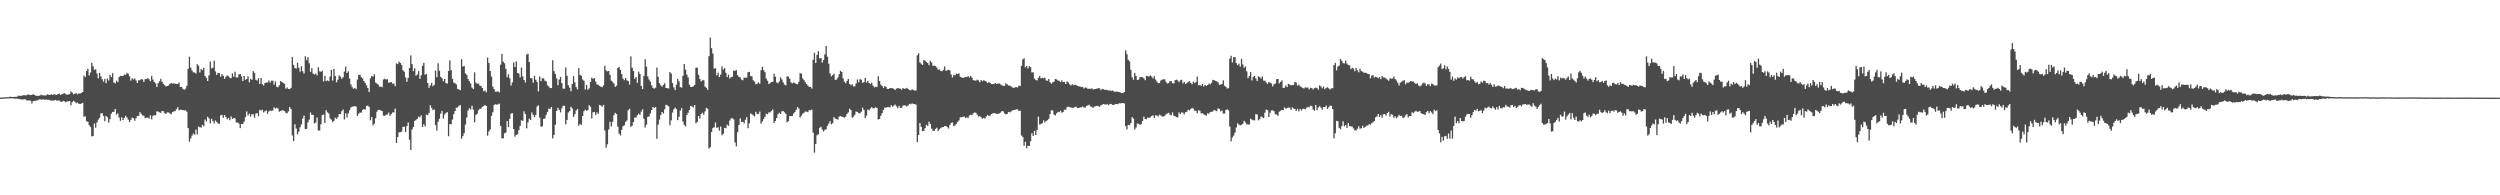 <?xml version="1.0" encoding="UTF-8"?>
<svg xmlns="http://www.w3.org/2000/svg" width="1920" height="150">
  <path d="M0 74.978h1v1.000H0zM1 74.926h1v1.000H1zM2 74.849h1v1.000H2zM3 74.713h1v1.000H3zM4 74.675h1v1.000H4zM5 74.648h1v1.000H5zM6 74.644h1v1.000H6zM7 74.194h1v1.314H7zM8 74.419h1v1.080H8zM9 74.508h1v1.000H9zM10 74.462h1v1.144H10zM11 74.388h1v1.449H11zM12 74.277h1v1.417H12zM13 74.081h1v1.815H13zM14 73.303h1v2.624H14zM15 73.732h1v2.521H15zM16 73.521h1v2.758H16zM17 73.249h1v3.301H17zM18 73.071h1v3.063H18zM19 73.305h1v3.048H19zM20 73.013h1v3.976H20zM21 72.562h1v4.721H21zM22 72.769h1v4.337H22zM23 73.005h1v4.361H23zM24 72.841h1v6.596H24zM25 72.348h1v5.344H25zM26 72.922h1v4.528H26zM27 73.536h1v3.825H27zM28 73.600h1v3.495H28zM29 73.640h1v2.942H29zM30 73.416h1v2.885H30zM31 72.697h1v3.700H31zM32 73.127h1v3.404H32zM33 73.193h1v2.974H33zM34 73.355h1v3.372H34zM35 73.135h1v3.264H35zM36 72.439h1v4.253H36zM37 72.879h1v3.664H37zM38 72.893h1v4.093H38zM39 72.384h1v4.954H39zM40 72.906h1v4.252H40zM41 72.224h1v5.044H41zM42 72.693h1v4.041H42zM43 72.984h1v4.298H43zM44 72.276h1v4.934H44zM45 71.850h1v5.294H45zM46 72.924h1v5.106H46zM47 72.332h1v5.964H47zM48 71.965h1v5.508H48zM49 71.545h1v6.231H49zM50 72.353h1v6.184H50zM51 72.739h1v5.125H51zM52 72.559h1v5.263H52zM53 72.223h1v5.355H53zM54 70.190h1v10.678H54zM55 71.046h1v7.431H55zM56 72.403h1v4.999H56zM57 72.045h1v6.084H57zM58 71.449h1v7.878H58zM59 72.514h1v6.173H59zM60 71.740h1v7.921H60zM61 71.814h1v8.046H61zM62 71.365h1v8.172H62zM63 70.642h1v8.336H63zM64 58.073h1v31.518H64zM65 59.254h1v30.096H65zM66 54.520h1v38.544H66zM67 52.868h1v40.745H67zM68 57.907h1v38.263H68zM69 55.722h1v41.723H69zM70 48.231h1v56.517H70zM71 50.931h1v53.482H71zM72 53.602h1v41.245H72zM73 53.242h1v44.750H73zM74 56.399h1v37.647H74zM75 60.136h1v31.794H75zM76 55.991h1v34.492H76zM77 58.707h1v28.438H77zM78 60.867h1v26.032H78zM79 62.713h1v26.329H79zM80 60.590h1v32.476H80zM81 63.890h1v25.165H81zM82 60.283h1v29.845H82zM83 61.784h1v32.436H83zM84 57.442h1v34.065H84zM85 59.233h1v28.056H85zM86 56.224h1v29.798H86zM87 63.365h1v22.436H87zM88 63.979h1v19.728H88zM89 61.879h1v26.116H89zM90 63.098h1v24.000H90zM91 59.128h1v31.149H91zM92 58.255h1v34.528H92zM93 58.364h1v31.698H93zM94 58.296h1v33.974H94zM95 57.220h1v33.316H95zM96 57.452h1v31.504H96zM97 55.896h1v34.306H97zM98 56.627h1v35.282H98zM99 58.642h1v35.149H99zM100 61.898h1v30.145H100zM101 60.102h1v30.228H101zM102 61.008h1v29.858H102zM103 60.259h1v32.520H103zM104 61.750h1v29.052H104zM105 63.723h1v25.426H105zM106 61.643h1v27.309H106zM107 61.612h1v24.529H107zM108 60.671h1v26.699H108zM109 61.080h1v27.544H109zM110 62.914h1v26.037H110zM111 60.816h1v29.946H111zM112 60.729h1v29.632H112zM113 59.981h1v30.323H113zM114 60.879h1v30.226H114zM115 62.345h1v26.167H115zM116 58.239h1v33.384H116zM117 61.146h1v27.777H117zM118 62.904h1v25.508H118zM119 63.987h1v24.584H119zM120 66.791h1v18.766H120zM121 63.917h1v21.767H121zM122 62.410h1v23.904H122zM123 60.507h1v26.181H123zM124 62.893h1v22.329H124zM125 64.339h1v21.050H125zM126 65.478h1v21.377H126zM127 66.401h1v21.044H127zM128 66.066h1v20.263H128zM129 65.691h1v20.685H129zM130 64.386h1v22.723H130zM131 63.672h1v24.103H131zM132 64.241h1v21.795H132zM133 63.934h1v21.548H133zM134 64.284h1v21.049H134zM135 64.456h1v19.387H135zM136 64.447h1v17.885H136zM137 63.324h1v21.288H137zM138 66.791h1v17.462H138zM139 66.781h1v17.528H139zM140 68.192h1v16.387H140zM141 69.040h1v15.730H141zM142 68.171h1v16.531H142zM143 65.883h1v19.861H143zM144 52.846h1v45.510H144zM145 43.518h1v65.279H145zM146 51.914h1v54.445H146zM147 54.123h1v50.049H147zM148 55.598h1v46.929H148zM149 55.676h1v47.794H149zM150 56.535h1v42.938H150zM151 49.271h1v53.946H151zM152 50.495h1v46.784H152zM153 55.655h1v42.081H153zM154 53.068h1v44.911H154zM155 53.848h1v42.027H155zM156 52.054h1v44.947H156zM157 58.313h1v33.505H157zM158 59.819h1v33.519H158zM159 62.210h1v27.486H159zM160 57.919h1v33.074H160zM161 47.233h1v47.485H161zM162 52.563h1v38.736H162zM163 52.069h1v40.793H163zM164 46.569h1v48.224H164zM165 54.828h1v37.697H165zM166 57.620h1v36.152H166zM167 55.913h1v38.954H167zM168 56.154h1v38.862H168zM169 58.920h1v29.645H169zM170 56.898h1v31.344H170zM171 58.204h1v32.270H171zM172 60.530h1v27.855H172zM173 58.921h1v30.938H173zM174 57.930h1v33.634H174zM175 58.534h1v32.032H175zM176 59.725h1v32.566H176zM177 60.114h1v29.315H177zM178 56.364h1v35.045H178zM179 58.926h1v31.646H179zM180 55.104h1v35.877H180zM181 59.461h1v34.641H181zM182 59.508h1v34.540H182zM183 57.140h1v37.741H183zM184 56.855h1v41.544H184zM185 58.693h1v36.514H185zM186 62.281h1v32.999H186zM187 58.299h1v35.136H187zM188 61.308h1v28.714H188zM189 60.673h1v24.930H189zM190 58.638h1v30.115H190zM191 63.250h1v24.108H191zM192 60.513h1v29.091H192zM193 61.355h1v26.323H193zM194 54.647h1v33.255H194zM195 55.918h1v34.496H195zM196 61.194h1v26.079H196zM197 61.910h1v24.947H197zM198 60.109h1v29.121H198zM199 64.444h1v19.911H199zM200 59.881h1v25.012H200zM201 64.603h1v19.653H201zM202 65.665h1v20.782H202zM203 63.806h1v21.669H203zM204 63.344h1v21.436H204zM205 63.340h1v24.082H205zM206 61.832h1v23.699H206zM207 63.375h1v21.496H207zM208 61.902h1v23.251H208zM209 62.000h1v22.946H209zM210 65.055h1v17.389H210zM211 62.541h1v20.795H211zM212 66.564h1v16.209H212zM213 67.056h1v16.333H213zM214 65.543h1v20.247H214zM215 62.236h1v23.135H215zM216 63.069h1v21.659H216zM217 63.517h1v21.224H217zM218 64.380h1v20.859H218zM219 68.076h1v18.566H219zM220 67.194h1v19.916H220zM221 68.305h1v17.223H221zM222 68.388h1v13.849H222zM223 67.488h1v16.316H223zM224 43.731h1v60.263H224zM225 49.746h1v58.637H225zM226 52.282h1v43.156H226zM227 52.624h1v46.096H227zM228 48.122h1v55.026H228zM229 52.044h1v49.110H229zM230 54.978h1v42.827H230zM231 50.897h1v44.702H231zM232 54.751h1v36.219H232zM233 56.493h1v32.318H233zM234 43.196h1v55.904H234zM235 46.209h1v52.701H235zM236 43.874h1v50.128H236zM237 48.540h1v43.380H237zM238 55.119h1v31.317H238zM239 52.320h1v35.948H239zM240 56.513h1v31.712H240zM241 57.125h1v37.719H241zM242 56.517h1v37.562H242zM243 57.898h1v32.308H243zM244 51.642h1v48.677H244zM245 54.795h1v45.385H245zM246 55.077h1v40.361H246zM247 54.400h1v33.976H247zM248 62.500h1v25.464H248zM249 58.211h1v36.257H249zM250 62.325h1v22.333H250zM251 61.768h1v24.523H251zM252 62.370h1v24.817H252zM253 58.745h1v32.172H253zM254 53.618h1v38.293H254zM255 61.833h1v31.920H255zM256 53.013h1v39.751H256zM257 58.394h1v32.010H257zM258 63.175h1v28.128H258zM259 61.250h1v28.769H259zM260 57.892h1v29.697H260zM261 58.828h1v28.834H261zM262 60.522h1v24.889H262zM263 59.323h1v24.733H263zM264 54.926h1v36.759H264zM265 51.166h1v35.761H265zM266 56.083h1v34.159H266zM267 54.730h1v32.355H267zM268 60.314h1v24.430H268zM269 64.794h1v17.730H269zM270 66.899h1v15.022H270zM271 68.155h1v13.620H271zM272 67.486h1v13.984H272zM273 68.473h1v13.423H273zM274 61.155h1v27.848H274zM275 57.483h1v29.848H275zM276 57.488h1v28.959H276zM277 59.281h1v27.229H277zM278 60.269h1v24.151H278zM279 62.214h1v21.632H279zM280 63.657h1v20.407H280zM281 65.561h1v15.828H281zM282 67.657h1v13.403H282zM283 70.689h1v11.435H283zM284 60.186h1v32.126H284zM285 58.352h1v31.556H285zM286 58.864h1v37.340H286zM287 57.072h1v37.972H287zM288 63.408h1v27.414H288zM289 64.134h1v21.625H289zM290 64.994h1v19.369H290zM291 66.588h1v17.830H291zM292 66.450h1v18.387H292zM293 67.015h1v18.289H293zM294 61.016h1v27.760H294zM295 60.401h1v28.578H295zM296 61.095h1v27.008H296zM297 60.827h1v27.160H297zM298 63.502h1v22.906H298zM299 63.260h1v25.708H299zM300 62.982h1v24.699H300zM301 64.247h1v22.114H301zM302 64.158h1v22.206H302zM303 66.268h1v17.145H303zM304 48.643h1v61.152H304zM305 49.262h1v56.006H305zM306 47.280h1v54.374H306zM307 48.387h1v53.217H307zM308 50.029h1v51.061H308zM309 53.932h1v43.550H309zM310 55.100h1v42.121H310zM311 59.422h1v42.014H311zM312 62.814h1v34.047H312zM313 59.833h1v34.207H313zM314 52.218h1v55.109H314zM315 42.490h1v72.682H315zM316 49.280h1v50.118H316zM317 54.646h1v42.926H317zM318 52.486h1v40.389H318zM319 58.107h1v33.926H319zM320 57.168h1v34.047H320zM321 54.655h1v34.855H321zM322 60.573h1v29.591H322zM323 57.806h1v30.744H323zM324 50.568h1v47.022H324zM325 48.240h1v47.228H325zM326 57.349h1v39.801H326zM327 56.746h1v31.227H327zM328 63.733h1v24.743H328zM329 67.454h1v19.292H329zM330 65.578h1v15.280H330zM331 63.640h1v19.219H331zM332 66.182h1v18.415H332zM333 65.147h1v18.871H333zM334 54.172h1v41.955H334zM335 59.308h1v41.015H335zM336 48.585h1v44.887H336zM337 54.433h1v36.756H337zM338 58.947h1v28.292H338zM339 60.086h1v25.119H339zM340 62.349h1v28.719H340zM341 60.662h1v27.345H341zM342 63.760h1v22.990H342zM343 64.271h1v21.828H343zM344 54.468h1v50.175H344zM345 46.335h1v48.965H345zM346 53.972h1v41.477H346zM347 60.561h1v31.300H347zM348 63.432h1v24.277H348zM349 63.930h1v21.373H349zM350 64.820h1v17.928H350zM351 68.321h1v14.222H351zM352 68.692h1v12.491H352zM353 69.255h1v11.440H353zM354 45.474h1v61.056H354zM355 51.118h1v53.443H355zM356 50.751h1v51.547H356zM357 56.301h1v39.416H357zM358 57.526h1v32.727H358zM359 60.688h1v24.129H359zM360 62.310h1v20.812H360zM361 64.088h1v20.003H361zM362 67.300h1v13.889H362zM363 68.421h1v15.763H363zM364 55.598h1v38.376H364zM365 63.417h1v24.842H365zM366 64.486h1v22.907H366zM367 64.092h1v20.624H367zM368 65.728h1v17.847H368zM369 66.095h1v17.353H369zM370 67.571h1v14.505H370zM371 70.068h1v11.351H371zM372 69.551h1v11.083H372zM373 70.869h1v10.587H373zM374 44.188h1v59.975H374zM375 48.331h1v52.682H375zM376 54.583h1v44.851H376zM377 58.804h1v30.160H377zM378 66.501h1v19.726H378zM379 68.450h1v12.177H379zM380 70.394h1v9.645H380zM381 70.274h1v10.116H381zM382 70.146h1v10.024H382zM383 70.969h1v8.652H383zM384 49.608h1v47.105H384zM385 41.327h1v64.869H385zM386 47.437h1v58.855H386zM387 48.591h1v53.808H387zM388 52.883h1v48.902H388zM389 59.321h1v33.621H389zM390 57.005h1v40.632H390zM391 60.091h1v31.185H391zM392 65.676h1v21.570H392zM393 63.210h1v23.683H393zM394 47.946h1v51.163H394zM395 51.456h1v53.526H395zM396 47.167h1v56.536H396zM397 56.049h1v47.043H397zM398 56.534h1v43.447H398zM399 59.432h1v37.220H399zM400 51.856h1v40.490H400zM401 58.650h1v34.160H401zM402 61.377h1v24.167H402zM403 63.331h1v24.315H403zM404 41.880h1v56.669H404zM405 41.280h1v52.720H405zM406 47.697h1v43.442H406zM407 59.996h1v32.234H407zM408 60.171h1v26.202H408zM409 63.518h1v24.766H409zM410 58.207h1v31.755H410zM411 61.231h1v27.001H411zM412 62.865h1v18.935H412zM413 70.220h1v10.670H413zM414 58.748h1v31.608H414zM415 62.352h1v34.996H415zM416 60.113h1v36.868H416zM417 60.164h1v31.196H417zM418 61.964h1v29.061H418zM419 62.440h1v25.740H419zM420 65.559h1v20.404H420zM421 66.514h1v16.843H421zM422 67.670h1v16.037H422zM423 67.577h1v14.576H423zM424 46.221h1v60.110H424zM425 54.635h1v48.950H425zM426 56.777h1v38.899H426zM427 60.202h1v25.048H427zM428 65.448h1v17.366H428zM429 61.087h1v23.320H429zM430 59.086h1v27.212H430zM431 63.805h1v19.426H431zM432 68.060h1v13.173H432zM433 68.156h1v13.116H433zM434 51.792h1v43.688H434zM435 58.183h1v33.924H435zM436 65.484h1v20.938H436zM437 67.382h1v17.963H437zM438 70.115h1v11.896H438zM439 64.524h1v18.782H439zM440 58.457h1v31.293H440zM441 63.191h1v24.503H441zM442 66.894h1v17.969H442zM443 68.668h1v15.018H443zM444 52.326h1v44.238H444zM445 57.554h1v37.606H445zM446 58.198h1v37.646H446zM447 61.005h1v28.076H447zM448 62.066h1v23.362H448zM449 68.726h1v15.524H449zM450 65.254h1v19.838H450zM451 68.979h1v15.651H451zM452 67.839h1v13.012H452zM453 62.955h1v19.082H453zM454 59.637h1v31.407H454zM455 60.593h1v25.653H455zM456 59.911h1v25.991H456zM457 62.615h1v25.633H457zM458 64.797h1v21.479H458zM459 65.157h1v22.281H459zM460 65.996h1v14.604H460zM461 66.646h1v14.446H461zM462 66.954h1v15.054H462zM463 65.554h1v14.989H463zM464 50.418h1v49.800H464zM465 54.028h1v59.407H465zM466 54.854h1v55.995H466zM467 54.503h1v44.917H467zM468 57.528h1v35.961H468zM469 61.941h1v35.217H469zM470 62.898h1v30.681H470zM471 64.125h1v24.396H471zM472 66.640h1v20.056H472zM473 65.817h1v21.774H473zM474 52.204h1v45.087H474zM475 51.317h1v51.275H475zM476 53.664h1v50.427H476zM477 56.802h1v42.912H477zM478 60.355h1v36.561H478zM479 61.530h1v34.743H479zM480 59.898h1v33.696H480zM481 61.724h1v30.777H481zM482 62.152h1v22.511H482zM483 64.965h1v18.572H483zM484 43.330h1v54.037H484zM485 51.967h1v44.532H485zM486 54.514h1v39.204H486zM487 60.509h1v29.810H487zM488 59.196h1v31.008H488zM489 63.591h1v24.931H489zM490 54.981h1v32.310H490zM491 56.842h1v31.382H491zM492 66.022h1v19.643H492zM493 68.389h1v15.591H493zM494 58.390h1v32.846H494zM495 45.479h1v52.502H495zM496 51.170h1v44.580H496zM497 58.765h1v30.971H497zM498 61.037h1v28.413H498zM499 62.664h1v24.529H499zM500 65.571h1v18.931H500zM501 67.469h1v14.696H501zM502 68.075h1v14.925H502zM503 67.354h1v14.829H503zM504 51.923h1v54.682H504zM505 58.974h1v36.710H505zM506 63.898h1v27.912H506zM507 65.580h1v22.841H507zM508 66.556h1v19.459H508zM509 65.262h1v21.987H509zM510 63.908h1v19.992H510zM511 67.600h1v12.892H511zM512 67.705h1v13.241H512zM513 67.995h1v13.608H513zM514 55.262h1v40.942H514zM515 56.465h1v36.019H515zM516 63.868h1v22.534H516zM517 67.064h1v16.920H517zM518 69.190h1v13.439H518zM519 65.088h1v18.687H519zM520 60.610h1v31.650H520zM521 62.531h1v27.159H521zM522 66.865h1v18.057H522zM523 67.346h1v15.688H523zM524 58.289h1v35.031H524zM525 49.123h1v46.754H525zM526 53.493h1v43.591H526zM527 57.317h1v31.007H527zM528 59.493h1v27.152H528zM529 65.032h1v19.458H529zM530 66.716h1v14.623H530zM531 66.799h1v14.956H531zM532 66.324h1v16.196H532zM533 65.289h1v15.415H533zM534 52.027h1v42.647H534zM535 51.964h1v41.682H535zM536 57.336h1v31.768H536zM537 60.693h1v30.455H537zM538 62.563h1v24.983H538zM539 61.691h1v24.881H539zM540 61.617h1v26.542H540zM541 66.442h1v19.133H541zM542 67.497h1v15.362H542zM543 68.967h1v14.516H543zM544 43.164h1v70.872H544zM545 28.837h1v84.149H545zM546 37.006h1v64.380H546zM547 41.114h1v57.231H547zM548 52.689h1v45.041H548zM549 52.498h1v41.589H549zM550 57.854h1v40.406H550zM551 55.820h1v41.881H551zM552 59.177h1v41.175H552zM553 57.362h1v39.889H553zM554 50.941h1v52.943H554zM555 53.399h1v49.289H555zM556 52.266h1v45.923H556zM557 55.862h1v42.578H557zM558 59.204h1v36.531H558zM559 57.281h1v39.333H559zM560 60.289h1v32.212H560zM561 59.165h1v31.709H561zM562 58.929h1v31.934H562zM563 54.332h1v37.385H563zM564 54.377h1v55.008H564zM565 53.845h1v58.567H565zM566 57.695h1v43.831H566zM567 59.036h1v37.016H567zM568 59.446h1v31.447H568zM569 61.070h1v32.692H569zM570 61.668h1v31.848H570zM571 59.612h1v35.193H571zM572 59.712h1v32.265H572zM573 59.656h1v30.351H573zM574 55.564h1v42.873H574zM575 55.178h1v39.472H575zM576 58.380h1v28.783H576zM577 58.612h1v29.183H577zM578 61.682h1v26.891H578zM579 62.746h1v26.721H579zM580 64.702h1v21.147H580zM581 64.313h1v23.305H581zM582 63.322h1v24.133H582zM583 64.290h1v21.434H583zM584 53.984h1v40.925H584zM585 51.233h1v42.059H585zM586 53.833h1v37.644H586zM587 55.470h1v34.297H587zM588 60.298h1v26.942H588zM589 62.023h1v25.719H589zM590 64.546h1v21.768H590zM591 63.809h1v22.504H591zM592 63.002h1v22.300H592zM593 62.840h1v21.235H593zM594 56.693h1v37.839H594zM595 58.923h1v33.985H595zM596 63.278h1v27.415H596zM597 63.984h1v23.848H597zM598 62.567h1v23.990H598zM599 59.448h1v28.090H599zM600 61.048h1v24.437H600zM601 63.252h1v22.057H601zM602 64.961h1v21.302H602zM603 65.568h1v21.863H603zM604 58.652h1v35.237H604zM605 58.785h1v34.283H605zM606 60.505h1v28.696H606zM607 63.216h1v25.898H607zM608 64.026h1v25.059H608zM609 63.297h1v23.938H609zM610 63.837h1v22.212H610zM611 64.434h1v19.899H611zM612 64.693h1v17.582H612zM613 62.802h1v20.428H613zM614 56.174h1v33.997H614zM615 56.597h1v32.349H615zM616 60.146h1v27.134H616zM617 61.592h1v24.982H617zM618 63.153h1v22.490H618zM619 64.561h1v21.189H619zM620 65.720h1v20.438H620zM621 66.704h1v17.806H621zM622 66.748h1v17.983H622zM623 67.990h1v16.201H623zM624 45.920h1v55.888H624zM625 40.496h1v76.771H625zM626 48.370h1v62.173H626zM627 42.182h1v61.630H627zM628 39.280h1v63.851H628zM629 44.805h1v53.322H629zM630 44.586h1v52.753H630zM631 48.093h1v51.462H631zM632 46.121h1v54.945H632zM633 41.728h1v57.954H633zM634 35.260h1v64.075H634zM635 43.534h1v53.025H635zM636 48.906h1v46.042H636zM637 56.356h1v36.666H637zM638 58.648h1v36.765H638zM639 57.755h1v36.864H639zM640 56.573h1v33.365H640zM641 61.335h1v29.766H641zM642 61.099h1v30.342H642zM643 59.524h1v32.386H643zM644 56.982h1v32.559H644zM645 54.374h1v34.828H645zM646 55.294h1v34.293H646zM647 60.089h1v29.692H647zM648 62.700h1v27.720H648zM649 63.878h1v25.706H649zM650 62.179h1v25.387H650zM651 60.621h1v25.714H651zM652 64.472h1v18.984H652zM653 65.500h1v18.989H653zM654 64.684h1v25.758H654zM655 66.389h1v23.283H655zM656 66.249h1v21.935H656zM657 64.070h1v21.575H657zM658 61.093h1v24.889H658zM659 63.207h1v23.613H659zM660 60.775h1v26.328H660zM661 61.249h1v24.556H661zM662 63.662h1v19.070H662zM663 63.042h1v21.285H663zM664 59.850h1v30.891H664zM665 63.411h1v25.376H665zM666 61.999h1v22.142H666zM667 63.745h1v20.958H667zM668 64.569h1v18.840H668zM669 63.476h1v18.759H669zM670 65.765h1v17.518H670zM671 67.128h1v15.916H671zM672 66.533h1v15.792H672zM673 66.918h1v16.014H673zM674 58.588h1v33.147H674zM675 62.147h1v29.206H675zM676 64.943h1v24.012H676zM677 66.049h1v20.803H677zM678 67.411h1v17.016H678zM679 66.133h1v16.436H679zM680 66.719h1v16.123H680zM681 68.231h1v14.019H681zM682 68.291h1v13.868H682zM683 67.565h1v15.061H683zM684 67.753h1v13.025H684zM685 67.665h1v14.244H685zM686 68.326h1v12.860H686zM687 69.135h1v11.153H687zM688 68.075h1v13.653H688zM689 67.551h1v15.625H689zM690 67.961h1v13.294H690zM691 68.116h1v14.805H691zM692 68.879h1v13.922H692zM693 67.563h1v13.603H693zM694 68.209h1v12.690H694zM695 68.038h1v13.066H695zM696 67.496h1v14.247H696zM697 68.374h1v12.558H697zM698 69.140h1v10.626H698zM699 69.451h1v10.604H699zM700 68.503h1v10.891H700zM701 69.097h1v10.890H701zM702 69.664h1v10.214H702zM703 69.408h1v11.009H703zM704 42.450h1v66.733H704zM705 40.935h1v62.786H705zM706 47.927h1v46.600H706zM707 48.919h1v48.449H707zM708 49.943h1v50.691H708zM709 46.111h1v54.392H709zM710 46.508h1v51.893H710zM711 47.670h1v48.216H711zM712 48.361h1v48.285H712zM713 50.096h1v43.330H713zM714 46.741h1v48.397H714zM715 47.960h1v50.792H715zM716 50.516h1v49.855H716zM717 50.443h1v50.165H717zM718 50.735h1v48.270H718zM719 51.915h1v46.152H719zM720 53.577h1v47.072H720zM721 53.351h1v45.942H721zM722 54.478h1v43.943H722zM723 54.747h1v42.906H723zM724 53.663h1v43.925H724zM725 51.049h1v45.801H725zM726 54.409h1v42.313H726zM727 53.976h1v43.636H727zM728 53.668h1v44.982H728zM729 54.034h1v41.945H729zM730 57.194h1v37.160H730zM731 59.458h1v34.604H731zM732 57.425h1v39.507H732zM733 57.850h1v38.332H733zM734 56.534h1v38.605H734zM735 56.876h1v36.781H735zM736 56.340h1v36.136H736zM737 58.971h1v31.109H737zM738 59.419h1v30.710H738zM739 59.861h1v29.938H739zM740 59.518h1v29.937H740zM741 59.040h1v31.466H741zM742 59.238h1v30.774H742zM743 58.386h1v32.357H743zM744 59.519h1v29.221H744zM745 58.166h1v29.958H745zM746 59.621h1v28.820H746zM747 61.575h1v25.464H747zM748 61.809h1v24.534H748zM749 61.973h1v24.649H749zM750 61.209h1v26.931H750zM751 61.772h1v27.716H751zM752 63.135h1v26.014H752zM753 61.444h1v28.620H753zM754 62.426h1v28.744H754zM755 61.610h1v28.894H755zM756 62.060h1v29.001H756zM757 62.695h1v26.705H757zM758 63.684h1v24.578H758zM759 63.101h1v26.029H759zM760 63.724h1v25.004H760zM761 64.493h1v23.040H761zM762 64.602h1v22.500H762zM763 64.388h1v22.432H763zM764 63.727h1v23.376H764zM765 64.539h1v22.953H765zM766 64.159h1v23.238H766zM767 64.176h1v22.894H767zM768 64.835h1v21.568H768zM769 65.548h1v19.757H769zM770 65.890h1v19.655H770zM771 65.937h1v21.196H771zM772 63.965h1v23.822H772zM773 64.714h1v22.838H773zM774 65.620h1v20.365H774zM775 65.753h1v20.526H775zM776 66.258h1v19.385H776zM777 67.103h1v17.699H777zM778 67.494h1v17.039H778zM779 67.015h1v17.391H779zM780 66.971h1v16.952H780zM781 67.179h1v16.779H781zM782 65.672h1v19.564H782zM783 66.174h1v18.812H783zM784 50.584h1v53.521H784zM785 45.613h1v59.489H785zM786 44.747h1v67.286H786zM787 51.771h1v57.137H787zM788 50.654h1v63.205H788zM789 52.565h1v59.401H789zM790 50.859h1v61.283H790zM791 51.542h1v56.927H791zM792 55.614h1v46.720H792zM793 55.481h1v48.919H793zM794 60.292h1v40.266H794zM795 61.337h1v42.398H795zM796 61.790h1v37.951H796zM797 59.769h1v29.758H797zM798 58.270h1v37.423H798zM799 60.170h1v35.016H799zM800 59.676h1v34.968H800zM801 60.090h1v32.371H801zM802 59.669h1v34.378H802zM803 61.812h1v31.001H803zM804 61.980h1v30.425H804zM805 60.612h1v30.629H805zM806 63.235h1v24.309H806zM807 64.273h1v20.403H807zM808 63.229h1v21.650H808zM809 62.727h1v25.297H809zM810 60.694h1v27.929H810zM811 60.974h1v26.132H811zM812 61.828h1v24.056H812zM813 62.044h1v24.140H813zM814 62.955h1v22.164H814zM815 61.680h1v24.880H815zM816 63.043h1v22.971H816zM817 62.876h1v21.325H817zM818 64.527h1v19.788H818zM819 62.573h1v19.770H819zM820 63.445h1v18.485H820zM821 64.773h1v17.508H821zM822 65.703h1v16.899H822zM823 64.671h1v18.115H823zM824 65.441h1v17.327H824zM825 65.050h1v17.206H825zM826 65.372h1v16.535H826zM827 65.945h1v17.038H827zM828 66.268h1v16.663H828zM829 66.473h1v16.014H829zM830 66.900h1v15.531H830zM831 66.827h1v14.917H831zM832 67.924h1v14.611H832zM833 67.240h1v15.470H833zM834 67.355h1v13.931H834zM835 68.265h1v12.678H835zM836 68.101h1v12.325H836zM837 68.239h1v13.467H837zM838 67.843h1v14.188H838zM839 68.761h1v14.187H839zM840 68.453h1v13.386H840zM841 68.304h1v13.378H841zM842 68.032h1v13.211H842zM843 67.724h1v13.723H843zM844 67.838h1v14.209H844zM845 69.246h1v11.533H845zM846 68.266h1v12.181H846zM847 68.485h1v11.326H847zM848 69.035h1v11.195H848zM849 68.968h1v11.298H849zM850 69.155h1v10.941H850zM851 69.593h1v11.238H851zM852 69.418h1v10.350H852zM853 69.803h1v10.149H853zM854 69.531h1v11.028H854zM855 70.179h1v10.483H855zM856 70.560h1v9.294H856zM857 70.253h1v9.683H857zM858 70.505h1v9.448H858zM859 70.687h1v8.629H859zM860 71.122h1v8.311H860zM861 71.479h1v7.684H861zM862 71.519h1v7.617H862zM863 70.633h1v8.822H863zM864 38.639h1v58.220H864zM865 41.564h1v57.812H865zM866 45.951h1v49.970H866zM867 47.105h1v49.084H867zM868 53.623h1v40.944H868zM869 59.351h1v30.626H869zM870 61.204h1v29.925H870zM871 55.946h1v43.530H871zM872 58.330h1v39.589H872zM873 61.366h1v33.488H873zM874 61.150h1v33.872H874zM875 59.342h1v36.517H875zM876 59.108h1v36.201H876zM877 59.357h1v33.558H877zM878 60.094h1v29.459H878zM879 61.587h1v29.767H879zM880 58.311h1v33.309H880zM881 58.512h1v31.862H881zM882 58.765h1v31.707H882zM883 57.981h1v32.062H883zM884 58.788h1v30.367H884zM885 60.224h1v28.315H885zM886 58.498h1v32.123H886zM887 61.090h1v27.468H887zM888 62.649h1v26.076H888zM889 63.831h1v25.671H889zM890 63.785h1v24.344H890zM891 61.830h1v26.804H891zM892 61.176h1v28.344H892zM893 60.944h1v28.578H893zM894 60.854h1v28.133H894zM895 62.812h1v24.994H895zM896 64.077h1v23.066H896zM897 63.844h1v22.723H897zM898 62.428h1v25.676H898zM899 62.195h1v26.387H899zM900 63.898h1v22.440H900zM901 64.090h1v24.811H901zM902 61.606h1v27.712H902zM903 61.169h1v28.808H903zM904 61.803h1v28.321H904zM905 63.135h1v23.220H905zM906 61.623h1v25.975H906zM907 61.237h1v25.028H907zM908 64.055h1v22.487H908zM909 62.863h1v24.937H909zM910 64.638h1v21.601H910zM911 63.953h1v21.907H911zM912 62.863h1v21.411H912zM913 62.392h1v22.454H913zM914 63.584h1v20.174H914zM915 64.696h1v18.143H915zM916 62.701h1v20.723H916zM917 63.819h1v21.248H917zM918 63.041h1v22.058H918zM919 58.783h1v28.236H919zM920 65.471h1v19.281H920zM921 65.159h1v19.958H921zM922 65.896h1v21.249H922zM923 64.535h1v22.341H923zM924 66.355h1v21.450H924zM925 65.271h1v23.161H925zM926 66.056h1v22.715H926zM927 65.356h1v21.588H927zM928 64.176h1v23.171H928zM929 64.766h1v21.174H929zM930 63.519h1v22.389H930zM931 61.331h1v24.176H931zM932 61.593h1v22.817H932zM933 62.128h1v22.746H933zM934 62.446h1v22.969H934zM935 63.247h1v19.972H935zM936 65.095h1v18.554H936zM937 64.986h1v20.536H937zM938 64.537h1v20.317H938zM939 61.690h1v25.530H939zM940 65.967h1v21.201H940zM941 66.605h1v17.857H941zM942 67.997h1v15.909H942zM943 67.662h1v17.124H943zM944 45.038h1v52.210H944zM945 42.879h1v65.657H945zM946 47.995h1v57.564H946zM947 43.867h1v60.278H947zM948 43.898h1v57.953H948zM949 48.507h1v49.435H949zM950 50.031h1v44.673H950zM951 48.883h1v46.857H951zM952 51.221h1v45.090H952zM953 45.261h1v50.602H953zM954 49.478h1v45.584H954zM955 51.944h1v40.838H955zM956 51.052h1v42.979H956zM957 54.775h1v40.649H957zM958 60.038h1v35.499H958zM959 58.426h1v37.228H959zM960 55.394h1v35.797H960zM961 61.732h1v30.099H961zM962 59.021h1v33.416H962zM963 58.184h1v34.239H963zM964 60.223h1v27.455H964zM965 62.252h1v25.688H965zM966 58.605h1v33.832H966zM967 59.167h1v32.331H967zM968 60.334h1v29.103H968zM969 58.685h1v31.396H969zM970 61.895h1v28.817H970zM971 61.983h1v24.609H971zM972 63.391h1v20.720H972zM973 64.356h1v20.302H973zM974 62.956h1v26.877H974zM975 63.589h1v22.977H975zM976 64.169h1v20.682H976zM977 66.425h1v18.308H977zM978 64.685h1v20.778H978zM979 64.107h1v23.689H979zM980 60.784h1v27.193H980zM981 60.649h1v28.345H981zM982 64.045h1v21.733H982zM983 62.928h1v22.152H983zM984 61.752h1v22.679H984zM985 67.513h1v17.050H985zM986 67.308h1v15.178H986zM987 65.605h1v17.840H987zM988 66.870h1v16.134H988zM989 64.443h1v18.134H989zM990 64.901h1v17.777H990zM991 65.568h1v18.819H991zM992 65.233h1v17.251H992zM993 65.306h1v18.004H993zM994 62.818h1v20.912H994zM995 63.409h1v21.838H995zM996 65.720h1v17.871H996zM997 64.995h1v20.632H997zM998 66.205h1v17.484H998zM999 66.967h1v17.955H999zM1000 67.499h1v16.066H1000zM1001 67.991h1v15.666H1001zM1002 67.128h1v16.842H1002zM1003 67.231h1v15.443H1003zM1004 67.245h1v14.905H1004zM1005 68.606h1v13.813H1005zM1006 67.387h1v13.781H1006zM1007 67.666h1v13.919H1007zM1008 68.782h1v15.352H1008zM1009 67.759h1v17.302H1009zM1010 67.230h1v13.455H1010zM1011 67.738h1v16.835H1011zM1012 68.866h1v13.664H1012zM1013 65.555h1v15.957H1013zM1014 66.454h1v16.252H1014zM1015 67.846h1v16.341H1015zM1016 66.524h1v15.655H1016zM1017 68.494h1v13.839H1017zM1018 67.598h1v13.487H1018zM1019 66.990h1v16.689H1019zM1020 67.849h1v14.572H1020zM1021 68.742h1v12.365H1021zM1022 67.852h1v13.450H1022zM1023 67.753h1v15.991H1023zM1024 49.949h1v56.284H1024zM1025 48.355h1v54.061H1025zM1026 54.013h1v38.834H1026zM1027 51.053h1v42.078H1027zM1028 50.364h1v47.831H1028zM1029 45.277h1v53.992H1029zM1030 46.643h1v50.226H1030zM1031 48.545h1v44.617H1031zM1032 48.712h1v48.383H1032zM1033 46.538h1v49.448H1033zM1034 48.895h1v49.359H1034zM1035 49.979h1v44.530H1035zM1036 50.229h1v46.650H1036zM1037 53.097h1v44.060H1037zM1038 52.090h1v45.136H1038zM1039 52.537h1v46.086H1039zM1040 54.721h1v45.318H1040zM1041 52.242h1v48.028H1041zM1042 54.032h1v44.766H1042zM1043 55.572h1v41.416H1043zM1044 52.790h1v46.032H1044zM1045 54.576h1v43.947H1045zM1046 55.071h1v41.506H1046zM1047 55.892h1v42.380H1047zM1048 55.799h1v41.643H1048zM1049 56.099h1v40.396H1049zM1050 56.833h1v39.553H1050zM1051 56.890h1v38.457H1051zM1052 60.171h1v35.516H1052zM1053 58.049h1v36.634H1053zM1054 57.729h1v36.018H1054zM1055 59.618h1v33.385H1055zM1056 58.908h1v31.208H1056zM1057 59.354h1v30.024H1057zM1058 60.090h1v27.443H1058zM1059 59.148h1v30.715H1059zM1060 60.850h1v27.370H1060zM1061 58.327h1v32.018H1061zM1062 59.491h1v28.251H1062zM1063 59.547h1v28.012H1063zM1064 60.330h1v28.468H1064zM1065 61.126h1v25.713H1065zM1066 62.011h1v23.857H1066zM1067 60.160h1v29.352H1067zM1068 60.423h1v27.277H1068zM1069 60.304h1v27.811H1069zM1070 58.799h1v31.718H1070zM1071 60.701h1v28.555H1071zM1072 61.866h1v28.839H1072zM1073 63.519h1v26.185H1073zM1074 65.650h1v22.591H1074zM1075 63.561h1v25.600H1075zM1076 62.785h1v26.171H1076zM1077 61.930h1v28.701H1077zM1078 61.611h1v28.476H1078zM1079 64.767h1v23.872H1079zM1080 63.338h1v24.269H1080zM1081 63.638h1v26.557H1081zM1082 62.856h1v26.310H1082zM1083 62.184h1v26.933H1083zM1084 62.558h1v23.663H1084zM1085 62.620h1v24.271H1085zM1086 63.700h1v22.047H1086zM1087 64.561h1v20.489H1087zM1088 63.888h1v22.045H1088zM1089 65.647h1v20.001H1089zM1090 66.281h1v19.016H1090zM1091 65.590h1v21.438H1091zM1092 64.153h1v23.282H1092zM1093 63.428h1v24.288H1093zM1094 64.108h1v24.178H1094zM1095 65.940h1v20.232H1095zM1096 64.620h1v20.509H1096zM1097 64.851h1v22.264H1097zM1098 66.153h1v19.172H1098zM1099 64.160h1v22.148H1099zM1100 64.596h1v23.092H1100zM1101 65.577h1v18.679H1101zM1102 65.727h1v19.640H1102zM1103 65.619h1v19.002H1103zM1104 51.588h1v48.252H1104zM1105 50.399h1v52.077H1105zM1106 48.827h1v60.451H1106zM1107 53.022h1v52.071H1107zM1108 52.402h1v55.608H1108zM1109 50.129h1v54.568H1109zM1110 53.276h1v51.076H1110zM1111 51.093h1v55.495H1111zM1112 52.975h1v49.602H1112zM1113 55.199h1v51.256H1113zM1114 61.139h1v39.120H1114zM1115 58.756h1v47.726H1115zM1116 62.002h1v34.658H1116zM1117 60.217h1v29.372H1117zM1118 61.122h1v33.553H1118zM1119 59.438h1v33.534H1119zM1120 60.147h1v34.423H1120zM1121 59.262h1v31.370H1121zM1122 59.210h1v33.723H1122zM1123 60.384h1v32.912H1123zM1124 59.229h1v33.665H1124zM1125 58.566h1v31.134H1125zM1126 61.703h1v26.271H1126zM1127 61.431h1v26.036H1127zM1128 62.013h1v25.549H1128zM1129 58.883h1v31.512H1129zM1130 60.708h1v27.781H1130zM1131 61.045h1v25.141H1131zM1132 62.441h1v21.989H1132zM1133 63.678h1v21.376H1133zM1134 62.882h1v20.747H1134zM1135 64.664h1v20.843H1135zM1136 64.317h1v20.795H1136zM1137 62.552h1v22.106H1137zM1138 63.448h1v23.443H1138zM1139 61.959h1v23.016H1139zM1140 62.249h1v20.454H1140zM1141 63.916h1v19.333H1141zM1142 63.754h1v18.800H1142zM1143 64.993h1v16.860H1143zM1144 63.854h1v19.061H1144zM1145 65.120h1v18.184H1145zM1146 66.813h1v14.933H1146zM1147 64.710h1v18.457H1147zM1148 66.547h1v17.700H1148zM1149 66.326h1v15.944H1149zM1150 65.591h1v18.501H1150zM1151 66.115h1v15.252H1151zM1152 66.347h1v16.586H1152zM1153 66.784h1v16.508H1153zM1154 67.760h1v14.583H1154zM1155 65.993h1v16.506H1155zM1156 68.008h1v12.474H1156zM1157 67.866h1v13.978H1157zM1158 68.235h1v13.675H1158zM1159 67.846h1v14.797H1159zM1160 67.761h1v13.107H1160zM1161 68.464h1v12.061H1161zM1162 68.173h1v14.056H1162zM1163 67.925h1v13.323H1163zM1164 67.428h1v15.603H1164zM1165 68.808h1v13.319H1165zM1166 68.306h1v12.726H1166zM1167 69.305h1v11.458H1167zM1168 67.437h1v14.261H1168zM1169 67.547h1v12.669H1169zM1170 68.156h1v11.899H1170zM1171 68.902h1v10.919H1171zM1172 69.074h1v11.456H1172zM1173 69.694h1v10.568H1173zM1174 69.865h1v10.347H1174zM1175 69.238h1v11.913H1175zM1176 68.995h1v13.051H1176zM1177 69.327h1v9.987H1177zM1178 69.382h1v11.723H1178zM1179 68.599h1v13.323H1179zM1180 68.544h1v15.049H1180zM1181 70.215h1v11.836H1181zM1182 70.639h1v10.148H1182zM1183 69.772h1v9.899H1183zM1184 44.671h1v49.809H1184zM1185 45.467h1v50.229H1185zM1186 46.059h1v49.595H1186zM1187 48.447h1v46.706H1187zM1188 51.773h1v42.749H1188zM1189 58.072h1v33.284H1189zM1190 61.752h1v32.954H1190zM1191 56.774h1v44.280H1191zM1192 60.237h1v40.575H1192zM1193 61.559h1v32.870H1193zM1194 60.377h1v33.168H1194zM1195 60.958h1v31.151H1195zM1196 58.495h1v31.998H1196zM1197 61.701h1v31.695H1197zM1198 59.622h1v28.539H1198zM1199 60.282h1v29.270H1199zM1200 59.736h1v29.622H1200zM1201 60.282h1v25.438H1201zM1202 61.192h1v30.649H1202zM1203 59.759h1v29.535H1203zM1204 58.802h1v29.183H1204zM1205 61.464h1v25.244H1205zM1206 56.458h1v35.188H1206zM1207 60.275h1v26.668H1207zM1208 61.201h1v29.220H1208zM1209 62.220h1v29.941H1209zM1210 63.308h1v26.288H1210zM1211 60.046h1v32.846H1211zM1212 55.548h1v37.907H1212zM1213 54.421h1v37.902H1213zM1214 55.836h1v37.385H1214zM1215 58.171h1v34.003H1215zM1216 60.271h1v26.684H1216zM1217 58.753h1v27.598H1217zM1218 60.298h1v28.550H1218zM1219 61.867h1v27.887H1219zM1220 60.630h1v27.459H1220zM1221 60.250h1v29.809H1221zM1222 61.258h1v27.886H1222zM1223 63.090h1v24.210H1223zM1224 61.327h1v26.010H1224zM1225 59.291h1v29.252H1225zM1226 62.406h1v25.039H1226zM1227 61.486h1v25.825H1227zM1228 63.204h1v21.051H1228zM1229 63.032h1v23.067H1229zM1230 62.079h1v24.736H1230zM1231 63.614h1v22.489H1231zM1232 62.209h1v22.403H1232zM1233 61.814h1v24.450H1233zM1234 65.519h1v21.445H1234zM1235 66.668h1v18.347H1235zM1236 65.473h1v21.487H1236zM1237 66.019h1v19.294H1237zM1238 63.750h1v21.167H1238zM1239 63.595h1v22.182H1239zM1240 64.676h1v19.853H1240zM1241 64.817h1v19.999H1241zM1242 63.683h1v22.934H1242zM1243 65.306h1v20.732H1243zM1244 63.130h1v22.346H1244zM1245 64.304h1v22.236H1245zM1246 64.367h1v24.535H1246zM1247 65.116h1v21.957H1247zM1248 65.373h1v23.260H1248zM1249 66.007h1v17.861H1249zM1250 66.764h1v17.191H1250zM1251 65.219h1v20.203H1251zM1252 65.476h1v20.011H1252zM1253 65.830h1v19.699H1253zM1254 65.087h1v20.339H1254zM1255 65.528h1v20.861H1255zM1256 65.307h1v22.884H1256zM1257 65.963h1v21.410H1257zM1258 66.501h1v17.678H1258zM1259 65.649h1v18.796H1259zM1260 65.916h1v19.810H1260zM1261 66.087h1v19.203H1261zM1262 66.982h1v16.880H1262zM1263 67.036h1v16.958H1263zM1264 43.239h1v53.972H1264zM1265 48.102h1v56.044H1265zM1266 50.810h1v52.329H1266zM1267 48.523h1v49.766H1267zM1268 45.057h1v51.283H1268zM1269 47.983h1v46.862H1269zM1270 47.904h1v47.572H1270zM1271 48.138h1v43.737H1271zM1272 48.749h1v54.988H1272zM1273 50.697h1v44.680H1273zM1274 50.598h1v40.520H1274zM1275 52.823h1v38.610H1275zM1276 56.685h1v35.169H1276zM1277 54.499h1v40.496H1277zM1278 60.550h1v29.557H1278zM1279 60.544h1v33.780H1279zM1280 62.284h1v28.449H1280zM1281 61.776h1v32.222H1281zM1282 59.225h1v35.285H1282zM1283 59.531h1v35.663H1283zM1284 59.509h1v32.525H1284zM1285 50.784h1v37.678H1285zM1286 58.471h1v33.597H1286zM1287 56.812h1v36.071H1287zM1288 61.089h1v31.270H1288zM1289 61.673h1v32.418H1289zM1290 58.735h1v36.191H1290zM1291 58.693h1v34.414H1291zM1292 57.148h1v33.515H1292zM1293 60.647h1v28.366H1293zM1294 57.646h1v29.770H1294zM1295 59.957h1v35.396H1295zM1296 61.036h1v32.651H1296zM1297 60.417h1v27.847H1297zM1298 64.796h1v24.233H1298zM1299 66.676h1v19.926H1299zM1300 63.514h1v25.334H1300zM1301 62.477h1v27.888H1301zM1302 61.431h1v26.917H1302zM1303 63.065h1v23.584H1303zM1304 58.504h1v28.803H1304zM1305 55.741h1v33.635H1305zM1306 56.185h1v31.069H1306zM1307 60.933h1v27.440H1307zM1308 62.689h1v25.877H1308zM1309 63.117h1v25.114H1309zM1310 63.957h1v25.206H1310zM1311 65.205h1v28.010H1311zM1312 62.507h1v26.490H1312zM1313 63.460h1v22.142H1313zM1314 64.228h1v24.081H1314zM1315 65.337h1v20.665H1315zM1316 61.143h1v26.569H1316zM1317 58.168h1v26.942H1317zM1318 57.780h1v26.889H1318zM1319 57.264h1v30.834H1319zM1320 61.422h1v25.974H1320zM1321 62.688h1v23.599H1321zM1322 62.699h1v22.715H1322zM1323 67.179h1v19.230H1323zM1324 66.187h1v19.155H1324zM1325 66.354h1v22.254H1325zM1326 63.257h1v20.953H1326zM1327 61.957h1v22.083H1327zM1328 66.284h1v21.057H1328zM1329 64.186h1v22.332H1329zM1330 65.087h1v25.229H1330zM1331 63.035h1v27.154H1331zM1332 64.542h1v24.726H1332zM1333 63.531h1v21.831H1333zM1334 64.238h1v18.872H1334zM1335 65.454h1v17.558H1335zM1336 66.522h1v17.982H1336zM1337 66.108h1v21.551H1337zM1338 67.460h1v18.667H1338zM1339 66.341h1v20.854H1339zM1340 61.602h1v26.943H1340zM1341 66.510h1v19.403H1341zM1342 64.672h1v20.783H1342zM1343 65.379h1v19.783H1343zM1344 48.329h1v53.340H1344zM1345 50.038h1v45.923H1345zM1346 56.637h1v37.869H1346zM1347 46.728h1v46.239H1347zM1348 47.622h1v43.858H1348zM1349 52.022h1v43.748H1349zM1350 45.074h1v49.422H1350zM1351 49.680h1v47.409H1351zM1352 50.393h1v46.643H1352zM1353 55.258h1v39.022H1353zM1354 55.835h1v35.761H1354zM1355 54.732h1v34.308H1355zM1356 58.242h1v32.888H1356zM1357 54.844h1v40.120H1357zM1358 55.726h1v40.565H1358zM1359 59.286h1v34.179H1359zM1360 57.590h1v37.612H1360zM1361 59.021h1v33.160H1361zM1362 57.787h1v35.911H1362zM1363 61.169h1v34.837H1363zM1364 55.813h1v42.128H1364zM1365 58.468h1v34.076H1365zM1366 59.027h1v38.834H1366zM1367 55.035h1v41.599H1367zM1368 56.090h1v39.567H1368zM1369 52.827h1v42.745H1369zM1370 58.882h1v31.760H1370zM1371 57.836h1v35.924H1371zM1372 57.760h1v30.563H1372zM1373 57.560h1v34.706H1373zM1374 57.885h1v34.087H1374zM1375 62.907h1v29.889H1375zM1376 60.164h1v29.850H1376zM1377 60.328h1v27.131H1377zM1378 62.020h1v20.857H1378zM1379 62.618h1v25.884H1379zM1380 63.833h1v23.421H1380zM1381 64.162h1v20.876H1381zM1382 62.971h1v21.404H1382zM1383 64.367h1v24.111H1383zM1384 65.378h1v17.880H1384zM1385 64.523h1v25.792H1385zM1386 68.233h1v17.078H1386zM1387 65.605h1v20.221H1387zM1388 64.174h1v19.861H1388zM1389 66.958h1v17.934H1389zM1390 63.864h1v21.841H1390zM1391 65.700h1v20.601H1391zM1392 61.370h1v27.846H1392zM1393 62.816h1v26.177H1393zM1394 65.997h1v18.421H1394zM1395 64.672h1v20.419H1395zM1396 67.250h1v18.523H1396zM1397 62.902h1v23.860H1397zM1398 65.472h1v19.577H1398zM1399 63.038h1v18.509H1399zM1400 67.138h1v14.350H1400zM1401 69.124h1v13.293H1401zM1402 69.743h1v10.504H1402zM1403 67.671h1v14.457H1403zM1404 69.430h1v11.453H1404zM1405 68.832h1v12.756H1405zM1406 65.881h1v15.506H1406zM1407 68.515h1v11.286H1407zM1408 67.922h1v13.137H1408zM1409 68.141h1v11.717H1409zM1410 69.810h1v11.202H1410zM1411 70.125h1v11.499H1411zM1412 69.712h1v9.677H1412zM1413 71.267h1v9.065H1413zM1414 71.536h1v7.797H1414zM1415 71.814h1v6.401H1415zM1416 71.234h1v6.897H1416zM1417 71.338h1v7.868H1417zM1418 70.950h1v8.410H1418zM1419 69.371h1v10.077H1419zM1420 69.883h1v10.415H1420zM1421 70.350h1v9.068H1421zM1422 70.968h1v11.012H1422zM1423 70.250h1v10.886H1423zM1424 61.157h1v30.842H1424zM1425 50.483h1v54.895H1425zM1426 53.127h1v56.199H1426zM1427 58.519h1v44.822H1427zM1428 51.725h1v48.878H1428zM1429 51.464h1v44.244H1429zM1430 56.431h1v41.319H1430zM1431 51.028h1v42.435H1431zM1432 58.634h1v35.244H1432zM1433 58.332h1v38.200H1433zM1434 55.155h1v43.880H1434zM1435 53.696h1v54.243H1435zM1436 60.767h1v38.795H1436zM1437 62.726h1v29.439H1437zM1438 61.909h1v28.058H1438zM1439 58.801h1v30.319H1439zM1440 55.583h1v32.818H1440zM1441 53.657h1v41.126H1441zM1442 59.181h1v34.537H1442zM1443 59.447h1v33.659H1443zM1444 54.778h1v33.899H1444zM1445 61.043h1v29.323H1445zM1446 63.909h1v22.743H1446zM1447 58.908h1v30.193H1447zM1448 55.518h1v33.488H1448zM1449 58.483h1v36.594H1449zM1450 57.483h1v38.675H1450zM1451 59.890h1v36.259H1451zM1452 59.244h1v36.585H1452zM1453 57.129h1v36.030H1453zM1454 56.267h1v40.774H1454zM1455 58.477h1v35.123H1455zM1456 62.706h1v31.776H1456zM1457 60.498h1v31.394H1457zM1458 61.355h1v26.491H1458zM1459 58.537h1v36.266H1459zM1460 55.790h1v36.656H1460zM1461 63.381h1v24.868H1461zM1462 63.584h1v20.241H1462zM1463 62.305h1v21.281H1463zM1464 60.927h1v27.143H1464zM1465 61.322h1v28.151H1465zM1466 64.497h1v26.728H1466zM1467 58.913h1v35.205H1467zM1468 59.447h1v34.641H1468zM1469 58.835h1v31.851H1469zM1470 60.515h1v33.894H1470zM1471 62.155h1v33.548H1471zM1472 63.964h1v24.245H1472zM1473 65.831h1v19.973H1473zM1474 65.962h1v20.301H1474zM1475 63.752h1v22.416H1475zM1476 65.082h1v21.451H1476zM1477 64.951h1v19.120H1477zM1478 66.837h1v19.125H1478zM1479 65.582h1v23.127H1479zM1480 67.337h1v20.561H1480zM1481 67.125h1v15.267H1481zM1482 68.954h1v13.032H1482zM1483 67.889h1v14.907H1483zM1484 66.011h1v17.107H1484zM1485 67.979h1v15.931H1485zM1486 65.503h1v20.363H1486zM1487 68.055h1v13.840H1487zM1488 67.636h1v17.414H1488zM1489 66.118h1v18.674H1489zM1490 66.456h1v20.709H1490zM1491 66.684h1v24.055H1491zM1492 67.573h1v18.178H1492zM1493 67.608h1v22.809H1493zM1494 68.090h1v17.212H1494zM1495 68.586h1v14.287H1495zM1496 67.375h1v15.532H1496zM1497 65.601h1v17.603H1497zM1498 66.029h1v18.978H1498zM1499 64.303h1v17.845H1499zM1500 65.534h1v17.443H1500zM1501 64.112h1v18.445H1501zM1502 67.880h1v12.248H1502zM1503 65.344h1v17.903H1503zM1504 67.652h1v15.620H1504zM1505 69.115h1v12.299H1505zM1506 69.632h1v12.091H1506zM1507 69.783h1v11.816H1507zM1508 70.240h1v13.651H1508zM1509 69.058h1v14.629H1509zM1510 69.210h1v11.877H1510zM1511 69.815h1v10.783H1511zM1512 68.588h1v13.278H1512zM1513 68.569h1v14.432H1513zM1514 69.206h1v13.067H1514zM1515 67.019h1v16.276H1515zM1516 68.127h1v14.430H1516zM1517 68.968h1v11.547H1517zM1518 69.080h1v11.158H1518zM1519 69.786h1v10.526H1519zM1520 69.166h1v13.039H1520zM1521 66.215h1v15.935H1521zM1522 67.159h1v13.414H1522zM1523 69.597h1v12.464H1523zM1524 71.348h1v8.639H1524zM1525 71.092h1v9.585H1525zM1526 68.440h1v12.220H1526zM1527 67.525h1v12.988H1527zM1528 65.920h1v14.341H1528zM1529 64.782h1v16.834H1529zM1530 67.545h1v12.527H1530zM1531 68.859h1v11.752H1531zM1532 68.185h1v16.044H1532zM1533 68.036h1v13.238H1533zM1534 67.448h1v14.703H1534zM1535 68.359h1v11.787H1535zM1536 69.585h1v11.921H1536zM1537 65.675h1v16.915H1537zM1538 66.559h1v14.026H1538zM1539 67.127h1v17.513H1539zM1540 67.340h1v15.018H1540zM1541 69.218h1v13.555H1541zM1542 69.190h1v11.773H1542zM1543 70.317h1v9.490H1543zM1544 38.003h1v62.221H1544zM1545 33.105h1v69.279H1545zM1546 37.670h1v58.960H1546zM1547 39.648h1v57.986H1547zM1548 45.867h1v52.262H1548zM1549 53.735h1v43.468H1549zM1550 53.076h1v47.091H1550zM1551 50.013h1v59.434H1551zM1552 55.865h1v50.686H1552zM1553 57.093h1v44.045H1553zM1554 57.973h1v45.171H1554zM1555 55.202h1v40.462H1555zM1556 55.701h1v53.704H1556zM1557 55.080h1v46.422H1557zM1558 52.886h1v44.054H1558zM1559 52.664h1v40.404H1559zM1560 53.334h1v41.424H1560zM1561 56.394h1v41.126H1561zM1562 54.079h1v37.923H1562zM1563 53.595h1v40.167H1563zM1564 54.105h1v40.327H1564zM1565 55.057h1v39.510H1565zM1566 56.816h1v40.276H1566zM1567 57.131h1v36.335H1567zM1568 56.706h1v39.530H1568zM1569 58.195h1v35.738H1569zM1570 57.245h1v33.100H1570zM1571 53.135h1v40.578H1571zM1572 56.929h1v37.236H1572zM1573 49.735h1v42.777H1573zM1574 55.201h1v40.394H1574zM1575 49.869h1v46.708H1575zM1576 51.814h1v38.224H1576zM1577 50.936h1v41.197H1577zM1578 57.054h1v36.892H1578zM1579 56.053h1v35.793H1579zM1580 54.066h1v36.412H1580zM1581 57.062h1v38.404H1581zM1582 54.138h1v40.437H1582zM1583 58.014h1v42.772H1583zM1584 55.190h1v47.810H1584zM1585 51.898h1v42.758H1585zM1586 55.835h1v40.621H1586zM1587 54.307h1v40.474H1587zM1588 54.459h1v38.458H1588zM1589 56.919h1v32.925H1589zM1590 57.189h1v34.533H1590zM1591 57.592h1v38.142H1591zM1592 60.611h1v30.737H1592zM1593 63.134h1v28.137H1593zM1594 64.573h1v25.897H1594zM1595 64.153h1v19.945H1595zM1596 65.004h1v20.110H1596zM1597 62.811h1v23.739H1597zM1598 62.920h1v25.401H1598zM1599 64.171h1v25.112H1599zM1600 66.227h1v20.055H1600zM1601 63.251h1v23.557H1601zM1602 60.800h1v28.828H1602zM1603 57.661h1v36.621H1603zM1604 56.303h1v36.473H1604zM1605 58.643h1v34.616H1605zM1606 59.328h1v33.994H1606zM1607 57.498h1v36.173H1607zM1608 59.316h1v37.306H1608zM1609 58.987h1v33.479H1609zM1610 60.001h1v29.725H1610zM1611 56.848h1v38.362H1611zM1612 56.850h1v35.780H1612zM1613 56.199h1v32.677H1613zM1614 55.061h1v35.756H1614zM1615 58.275h1v34.473H1615zM1616 55.877h1v38.469H1616zM1617 54.401h1v40.338H1617zM1618 57.335h1v37.863H1618zM1619 56.095h1v40.299H1619zM1620 60.717h1v38.214H1620zM1621 60.944h1v39.471H1621zM1622 59.592h1v37.648H1622zM1623 57.184h1v37.118H1623zM1624 58.100h1v34.810H1624zM1625 58.454h1v33.167H1625zM1626 60.389h1v32.512H1626zM1627 59.584h1v32.723H1627zM1628 58.249h1v36.252H1628zM1629 58.876h1v33.209H1629zM1630 59.939h1v32.015H1630zM1631 58.261h1v32.994H1631zM1632 58.572h1v32.020H1632zM1633 53.169h1v36.554H1633zM1634 58.512h1v27.979H1634zM1635 60.342h1v26.727H1635zM1636 60.683h1v23.916H1636zM1637 64.739h1v21.747H1637zM1638 65.515h1v22.963H1638zM1639 64.408h1v25.257H1639zM1640 62.440h1v25.278H1640zM1641 62.128h1v25.345H1641zM1642 56.647h1v30.496H1642zM1643 62.254h1v20.090H1643zM1644 60.791h1v21.715H1644zM1645 63.850h1v19.829H1645zM1646 62.687h1v20.738H1646zM1647 65.028h1v21.183H1647zM1648 60.636h1v26.682H1648zM1649 57.798h1v28.668H1649zM1650 57.872h1v26.316H1650zM1651 56.792h1v30.051H1651zM1652 60.677h1v27.464H1652zM1653 59.815h1v27.839H1653zM1654 59.576h1v28.572H1654zM1655 65.796h1v19.920H1655zM1656 65.084h1v19.402H1656zM1657 65.593h1v17.652H1657zM1658 66.413h1v16.595H1658zM1659 68.950h1v12.593H1659zM1660 65.428h1v18.640H1660zM1661 67.913h1v14.325H1661zM1662 67.689h1v17.101H1662zM1663 67.738h1v16.125H1663zM1664 67.383h1v15.422H1664zM1665 66.176h1v18.695H1665zM1666 67.082h1v17.863H1666zM1667 67.595h1v18.729H1667zM1668 68.556h1v17.665H1668zM1669 67.952h1v15.624H1669zM1670 66.594h1v16.280H1670zM1671 65.638h1v17.772H1671zM1672 67.426h1v15.836H1672zM1673 63.298h1v18.362H1673zM1674 66.707h1v13.333H1674zM1675 64.931h1v18.679H1675zM1676 64.942h1v17.651H1676zM1677 65.234h1v18.651H1677zM1678 65.194h1v18.888H1678zM1679 65.037h1v18.724H1679zM1680 65.276h1v17.255H1680zM1681 67.749h1v15.278H1681zM1682 64.793h1v19.432H1682zM1683 67.944h1v12.275H1683zM1684 68.108h1v14.212H1684zM1685 67.512h1v15.307H1685zM1686 66.455h1v16.720H1686zM1687 64.955h1v17.250H1687zM1688 67.956h1v15.520H1688zM1689 66.109h1v16.955H1689zM1690 66.028h1v15.566H1690zM1691 68.245h1v15.141H1691zM1692 67.061h1v16.942H1692zM1693 67.079h1v17.246H1693zM1694 67.113h1v18.113H1694zM1695 67.792h1v16.072H1695zM1696 69.168h1v14.658H1696zM1697 67.956h1v15.336H1697zM1698 68.701h1v11.834H1698zM1699 69.526h1v11.412H1699zM1700 69.351h1v11.681H1700zM1701 70.960h1v9.542H1701zM1702 68.393h1v12.023H1702zM1703 69.274h1v10.804H1703zM1704 71.552h1v6.931H1704zM1705 70.694h1v7.688H1705zM1706 71.441h1v6.668H1706zM1707 71.236h1v6.518H1707zM1708 70.364h1v6.728H1708zM1709 68.552h1v9.051H1709zM1710 69.772h1v8.515H1710zM1711 69.137h1v8.806H1711zM1712 69.506h1v8.253H1712zM1713 69.035h1v9.202H1713zM1714 70.524h1v8.325H1714zM1715 70.938h1v7.597H1715zM1716 70.797h1v7.930H1716zM1717 70.887h1v7.406H1717zM1718 71.905h1v6.642H1718zM1719 70.473h1v7.915H1719zM1720 70.911h1v7.410H1720zM1721 71.077h1v6.609H1721zM1722 72.019h1v6.067H1722zM1723 71.764h1v5.749H1723zM1724 71.970h1v4.856H1724zM1725 73.119h1v4.222H1725zM1726 72.656h1v4.273H1726zM1727 73.231h1v3.610H1727zM1728 73.203h1v3.543H1728zM1729 72.366h1v4.966H1729zM1730 71.764h1v5.291H1730zM1731 71.939h1v5.338H1731zM1732 72.057h1v5.823H1732zM1733 72.324h1v6.231H1733zM1734 72.203h1v5.019H1734zM1735 72.123h1v5.430H1735zM1736 72.555h1v4.953H1736zM1737 73.167h1v3.797H1737zM1738 73.550h1v2.914H1738zM1739 73.006h1v3.693H1739zM1740 72.476h1v4.667H1740zM1741 72.085h1v4.492H1741zM1742 72.541h1v4.539H1742zM1743 72.011h1v5.567H1743zM1744 72.882h1v4.095H1744zM1745 73.270h1v3.607H1745zM1746 73.468h1v3.108H1746zM1747 73.175h1v3.297H1747zM1748 73.390h1v3.933H1748zM1749 73.011h1v4.474H1749zM1750 72.844h1v4.235H1750zM1751 72.511h1v4.559H1751zM1752 73.168h1v3.444H1752zM1753 72.530h1v4.547H1753zM1754 72.290h1v4.601H1754zM1755 72.867h1v3.995H1755zM1756 72.313h1v4.909H1756zM1757 72.354h1v5.143H1757zM1758 72.552h1v4.791H1758zM1759 73.200h1v3.799H1759zM1760 73.347h1v2.765H1760zM1761 72.925h1v4.000H1761zM1762 73.510h1v3.014H1762zM1763 73.489h1v3.121H1763zM1764 73.516h1v3.347H1764zM1765 73.679h1v2.398H1765zM1766 73.495h1v2.665H1766zM1767 73.612h1v2.644H1767zM1768 73.736h1v2.221H1768zM1769 73.512h1v2.525H1769zM1770 73.655h1v2.108H1770zM1771 74.175h1v1.986H1771zM1772 73.438h1v2.522H1772zM1773 73.970h1v2.245H1773zM1774 74.073h1v1.912H1774zM1775 73.910h1v2.047H1775zM1776 73.917h1v2.226H1776zM1777 73.704h1v2.936H1777zM1778 73.873h1v2.460H1778zM1779 73.736h1v2.887H1779zM1780 73.881h1v2.667H1780zM1781 73.439h1v2.610H1781zM1782 73.692h1v2.325H1782zM1783 73.990h1v1.773H1783zM1784 73.938h1v1.749H1784zM1785 74.187h1v1.677H1785zM1786 74.169h1v1.602H1786zM1787 74.138h1v1.282H1787zM1788 74.218h1v1.476H1788zM1789 74.351h1v1.197H1789zM1790 74.505h1v1.000H1790zM1791 74.571h1v1.000H1791zM1792 74.515h1v1.000H1792zM1793 74.663h1v1.000H1793zM1794 74.679h1v1.000H1794zM1795 74.713h1v1.000H1795zM1796 74.554h1v1.000H1796zM1797 74.542h1v1.000H1797zM1798 74.667h1v1.000H1798zM1799 74.678h1v1.000H1799zM1800 74.767h1v1.000H1800zM1801 74.628h1v1.000H1801zM1802 74.706h1v1.000H1802zM1803 74.722h1v1.000H1803zM1804 74.690h1v1.000H1804zM1805 74.720h1v1.000H1805zM1806 74.687h1v1.000H1806zM1807 74.841h1v1.000H1807zM1808 74.716h1v1.000H1808zM1809 74.718h1v1.000H1809zM1810 74.724h1v1.000H1810zM1811 74.733h1v1.000H1811zM1812 74.741h1v1.000H1812zM1813 74.645h1v1.000H1813zM1814 74.720h1v1.000H1814zM1815 74.699h1v1.000H1815zM1816 74.581h1v1.000H1816zM1817 74.665h1v1.000H1817zM1818 74.711h1v1.000H1818zM1819 74.763h1v1.000H1819zM1820 74.758h1v1.000H1820zM1821 74.825h1v1.000H1821zM1822 74.728h1v1.000H1822zM1823 74.723h1v1.000H1823zM1824 74.859h1v1.000H1824zM1825 74.820h1v1.000H1825zM1826 74.831h1v1.000H1826zM1827 74.826h1v1.000H1827zM1828 74.771h1v1.000H1828zM1829 74.767h1v1.000H1829zM1830 74.746h1v1.000H1830zM1831 74.808h1v1.000H1831zM1832 74.797h1v1.000H1832zM1833 74.780h1v1.000H1833zM1834 74.724h1v1.000H1834zM1835 74.733h1v1.000H1835zM1836 74.828h1v1.000H1836zM1837 74.832h1v1.000H1837zM1838 74.796h1v1.000H1838zM1839 74.845h1v1.000H1839zM1840 74.819h1v1.000H1840zM1841 74.863h1v1.000H1841zM1842 74.873h1v1.000H1842zM1843 74.811h1v1.000H1843zM1844 74.828h1v1.000H1844zM1845 74.826h1v1.000H1845zM1846 74.842h1v1.000H1846zM1847 74.802h1v1.000H1847zM1848 74.811h1v1.000H1848zM1849 74.787h1v1.000H1849zM1850 74.774h1v1.000H1850zM1851 74.792h1v1.000H1851zM1852 74.761h1v1.000H1852zM1853 74.769h1v1.000H1853zM1854 74.847h1v1.000H1854zM1855 74.815h1v1.000H1855zM1856 74.832h1v1.000H1856zM1857 74.807h1v1.000H1857zM1858 74.810h1v1.000H1858zM1859 74.875h1v1.000H1859zM1860 74.899h1v1.000H1860zM1861 74.888h1v1.000H1861zM1862 74.921h1v1.000H1862zM1863 74.919h1v1.000H1863zM1864 74.869h1v1.000H1864zM1865 74.881h1v1.000H1865zM1866 74.902h1v1.000H1866zM1867 74.899h1v1.000H1867zM1868 74.913h1v1.000H1868zM1869 74.907h1v1.000H1869zM1870 74.921h1v1.000H1870zM1871 74.931h1v1.000H1871zM1872 74.924h1v1.000H1872zM1873 74.902h1v1.000H1873zM1874 74.915h1v1.000H1874zM1875 74.888h1v1.000H1875zM1876 74.938h1v1.000H1876zM1877 74.934h1v1.000H1877zM1878 74.913h1v1.000H1878zM1879 74.915h1v1.000H1879zM1880 74.916h1v1.000H1880zM1881 74.937h1v1.000H1881zM1882 74.931h1v1.000H1882zM1883 74.942h1v1.000H1883zM1884 74.954h1v1.000H1884zM1885 74.937h1v1.000H1885zM1886 74.930h1v1.000H1886zM1887 74.919h1v1.000H1887zM1888 74.916h1v1.000H1888zM1889 74.933h1v1.000H1889zM1890 74.952h1v1.000H1890zM1891 74.921h1v1.000H1891zM1892 74.916h1v1.000H1892zM1893 74.923h1v1.000H1893zM1894 74.919h1v1.000H1894zM1895 74.930h1v1.000H1895zM1896 74.926h1v1.000H1896zM1897 74.927h1v1.000H1897zM1898 74.952h1v1.000H1898zM1899 74.945h1v1.000H1899zM1900 74.960h1v1.000H1900zM1901 74.953h1v1.000H1901zM1902 74.959h1v1.000H1902zM1903 74.969h1v1.000H1903zM1904 74.962h1v1.000H1904zM1905 74.966h1v1.000H1905zM1906 74.970h1v1.000H1906zM1907 74.961h1v1.000H1907zM1908 74.964h1v1.000H1908zM1909 74.966h1v1.000H1909zM1910 74.971h1v1.000H1910zM1911 74.972h1v1.000H1911zM1912 74.984h1v1.000H1912zM1913 74.979h1v1.000H1913zM1914 74.979h1v1.000H1914zM1915 74.986h1v1.000H1915zM1916 74.989h1v1.000H1916zM1917 74.995h1v1.000H1917zM1918 74.994h1v1.000H1918zM1919 74.995h1v1.000H1919z" fill="#4a4a4a"></path>
</svg>
